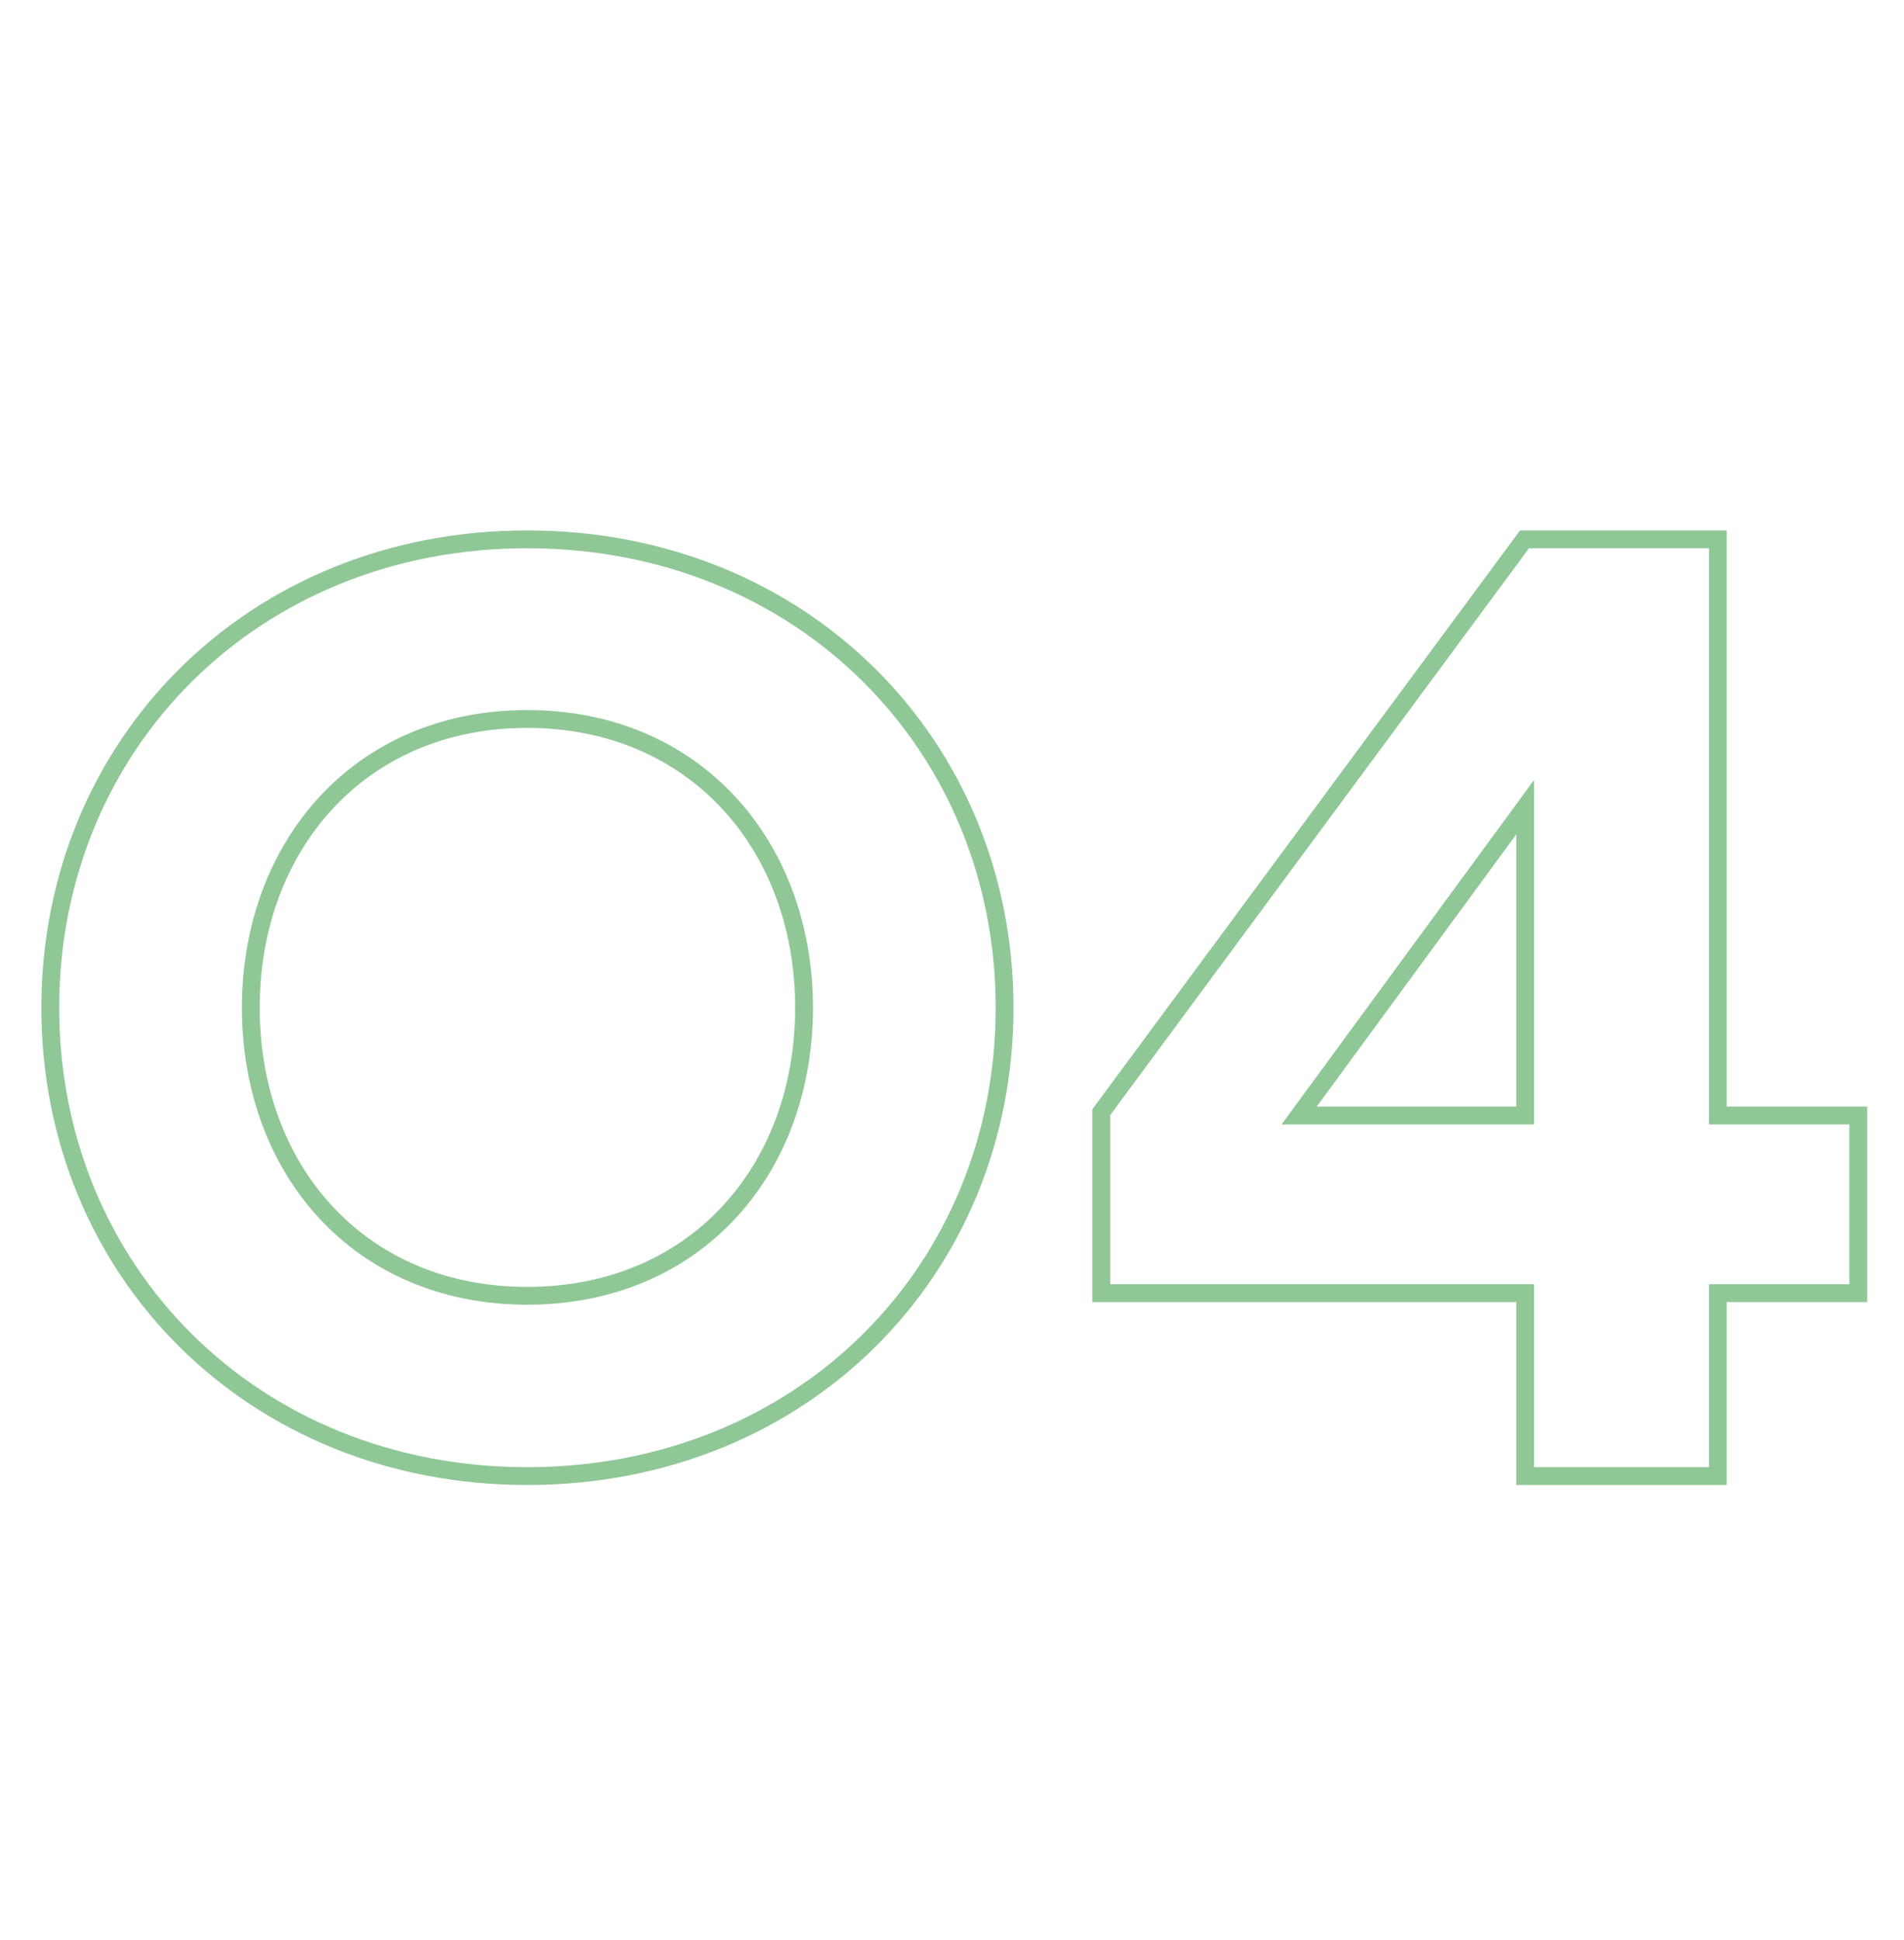<?xml version="1.0" encoding="UTF-8"?> <svg xmlns="http://www.w3.org/2000/svg" width="427" height="435" viewBox="0 0 427 435" fill="none"> <path d="M227.293 225.971C227.293 165.963 180.971 118.941 118.213 118.941V122.941C178.795 122.941 223.293 168.205 223.293 225.971H227.293ZM118.213 118.941C55.599 118.941 9.279 165.965 9.279 225.971H13.279C13.279 168.203 57.779 122.941 118.213 122.941V118.941ZM9.279 225.971C9.279 286.125 55.601 333 118.213 333V329C57.778 329 13.279 283.883 13.279 225.971H9.279ZM118.213 333C180.969 333 227.293 286.127 227.293 225.971H223.293C223.293 283.881 178.796 329 118.213 329V333ZM178.322 225.971C178.322 243.689 172.396 259.334 161.976 270.531C151.57 281.713 136.583 288.57 118.213 288.57V292.57C137.636 292.57 153.703 285.292 164.904 273.256C176.091 261.235 182.322 244.58 182.322 225.971H178.322ZM118.213 288.57C99.918 288.57 84.968 281.714 74.579 270.532C64.177 259.335 58.25 243.689 58.25 225.971H54.25C54.25 244.58 60.482 261.235 71.649 273.255C82.83 285.291 98.861 292.57 118.213 292.57V288.57ZM58.25 225.971C58.25 190.743 81.816 163.225 118.213 163.225V159.225C79.317 159.225 54.25 188.835 54.25 225.971H58.25ZM118.213 163.225C154.76 163.225 178.322 190.747 178.322 225.971H182.322C182.322 188.832 157.252 159.225 118.213 159.225V163.225ZM342.041 289.984H344.041V287.984H342.041V289.984ZM342.041 331H340.041V333H342.041V331ZM385.254 331V333H387.254V331H385.254ZM385.254 289.984V287.984H383.254V289.984H385.254ZM416.748 289.984V291.984H418.748V289.984H416.748ZM416.748 250.141H418.748V248.141H416.748V250.141ZM385.254 250.141H383.254V252.141H385.254V250.141ZM385.254 120.941H387.254V118.941H385.254V120.941ZM341.895 120.941V118.941H340.886L340.286 119.753L341.895 120.941ZM246.973 249.408L245.364 248.22L244.973 248.749V249.408H246.973ZM246.973 289.984H244.973V291.984H246.973V289.984ZM291.357 250.141L289.744 248.958L287.412 252.141H291.357V250.141ZM342.041 181H344.041V174.889L340.428 179.818L342.041 181ZM342.041 250.141V252.141H344.041V250.141H342.041ZM340.041 289.984V331H344.041V289.984H340.041ZM342.041 333H385.254V329H342.041V333ZM387.254 331V289.984H383.254V331H387.254ZM385.254 291.984H416.748V287.984H385.254V291.984ZM418.748 289.984V250.141H414.748V289.984H418.748ZM416.748 248.141H385.254V252.141H416.748V248.141ZM387.254 250.141V120.941H383.254V250.141H387.254ZM385.254 118.941H341.895V122.941H385.254V118.941ZM340.286 119.753L245.364 248.22L248.581 250.597L343.503 122.13L340.286 119.753ZM244.973 249.408V289.984H248.973V249.408H244.973ZM246.973 291.984H342.041V287.984H246.973V291.984ZM292.97 251.323L343.654 182.182L340.428 179.818L289.744 248.958L292.97 251.323ZM340.041 181V250.141H344.041V181H340.041ZM342.041 248.141H291.357V252.141H342.041V248.141Z" fill="#90C797"></path> </svg> 